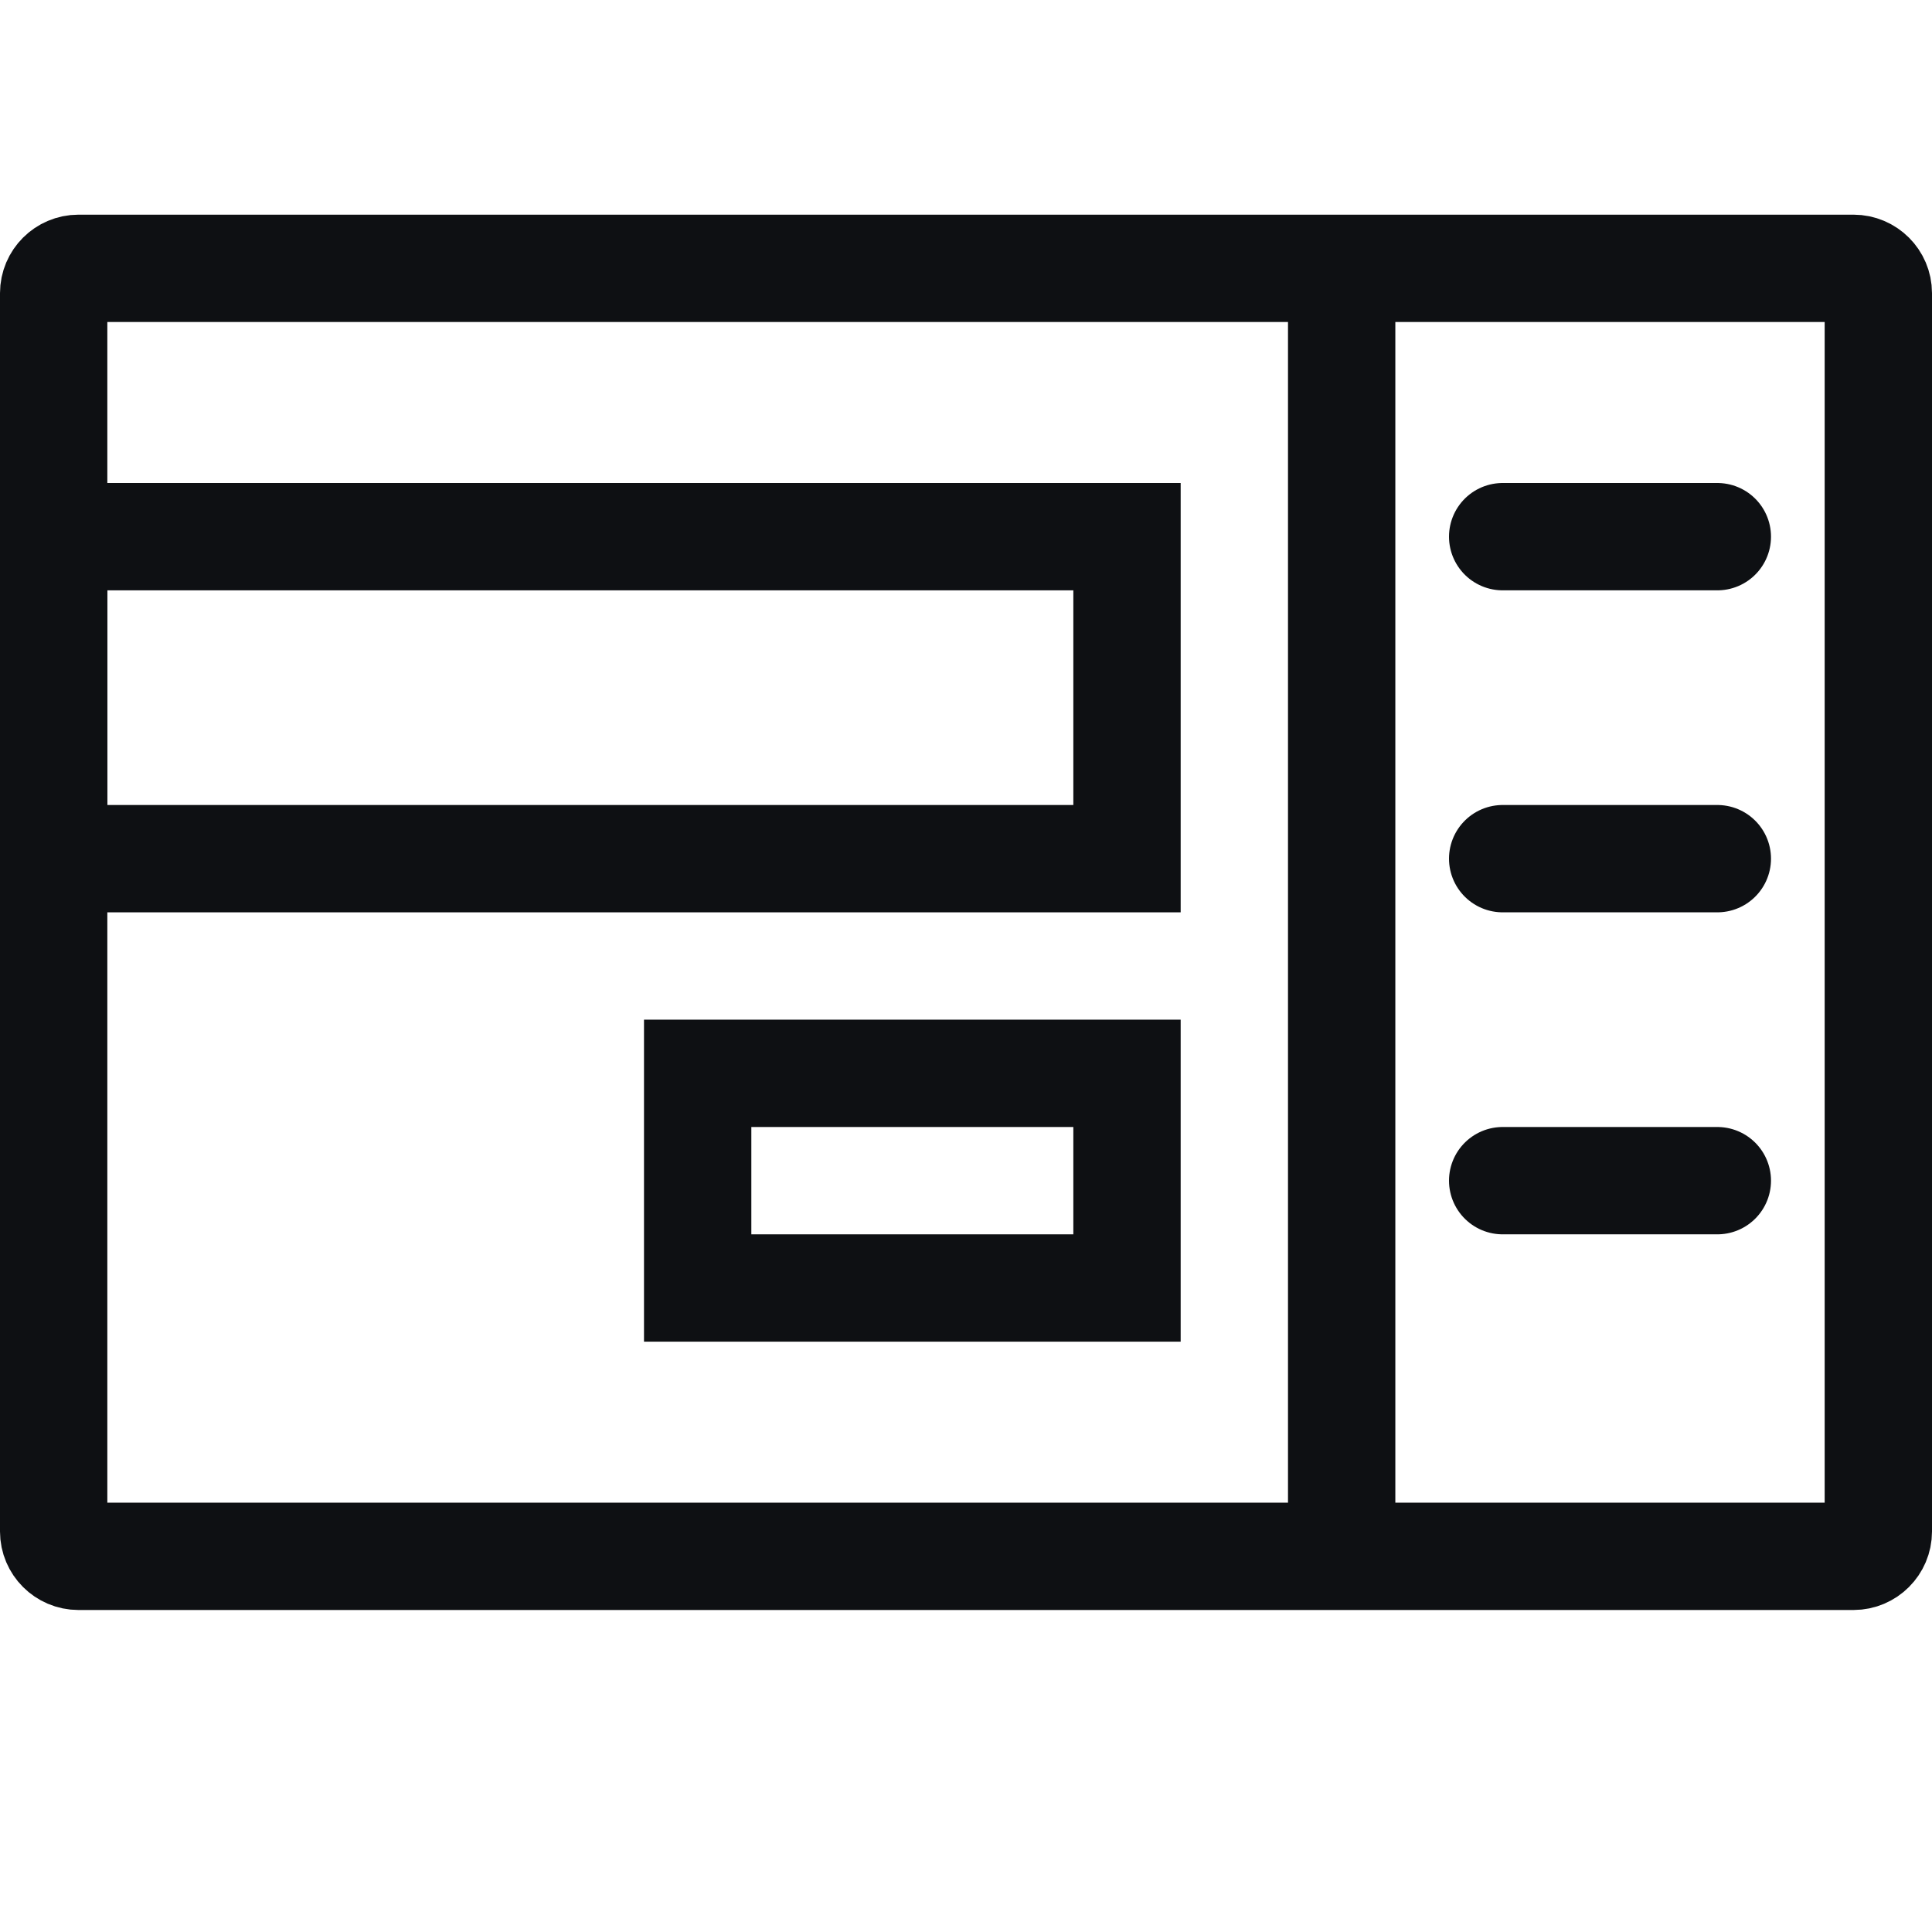 <svg width="18" height="18" viewBox="0 0 18 18" fill="none" xmlns="http://www.w3.org/2000/svg">
<path d="M0.731 2.5H17.269C17.396 2.5 17.5 2.604 17.5 2.731V14.269C17.5 14.396 17.396 14.5 17.269 14.5H0.731C0.604 14.5 0.5 14.396 0.5 14.269V2.731C0.5 2.604 0.604 2.5 0.731 2.5Z" stroke="#0E1013"/>
<rect x="0.5" y="5" width="10" height="3" stroke="#0E1013"/>
<rect x="6.5" y="10" width="4" height="2" stroke="#0E1013"/>
<path d="M12.5 2.5V14.412" stroke="#0E1013"/>
<path d="M14 8H16" stroke="#0E1013" stroke-linecap="round"/>
<path d="M14 5H16" stroke="#0E1013" stroke-linecap="round"/>
<path d="M14 11H16" stroke="#0E1013" stroke-linecap="round"/>
</svg>
